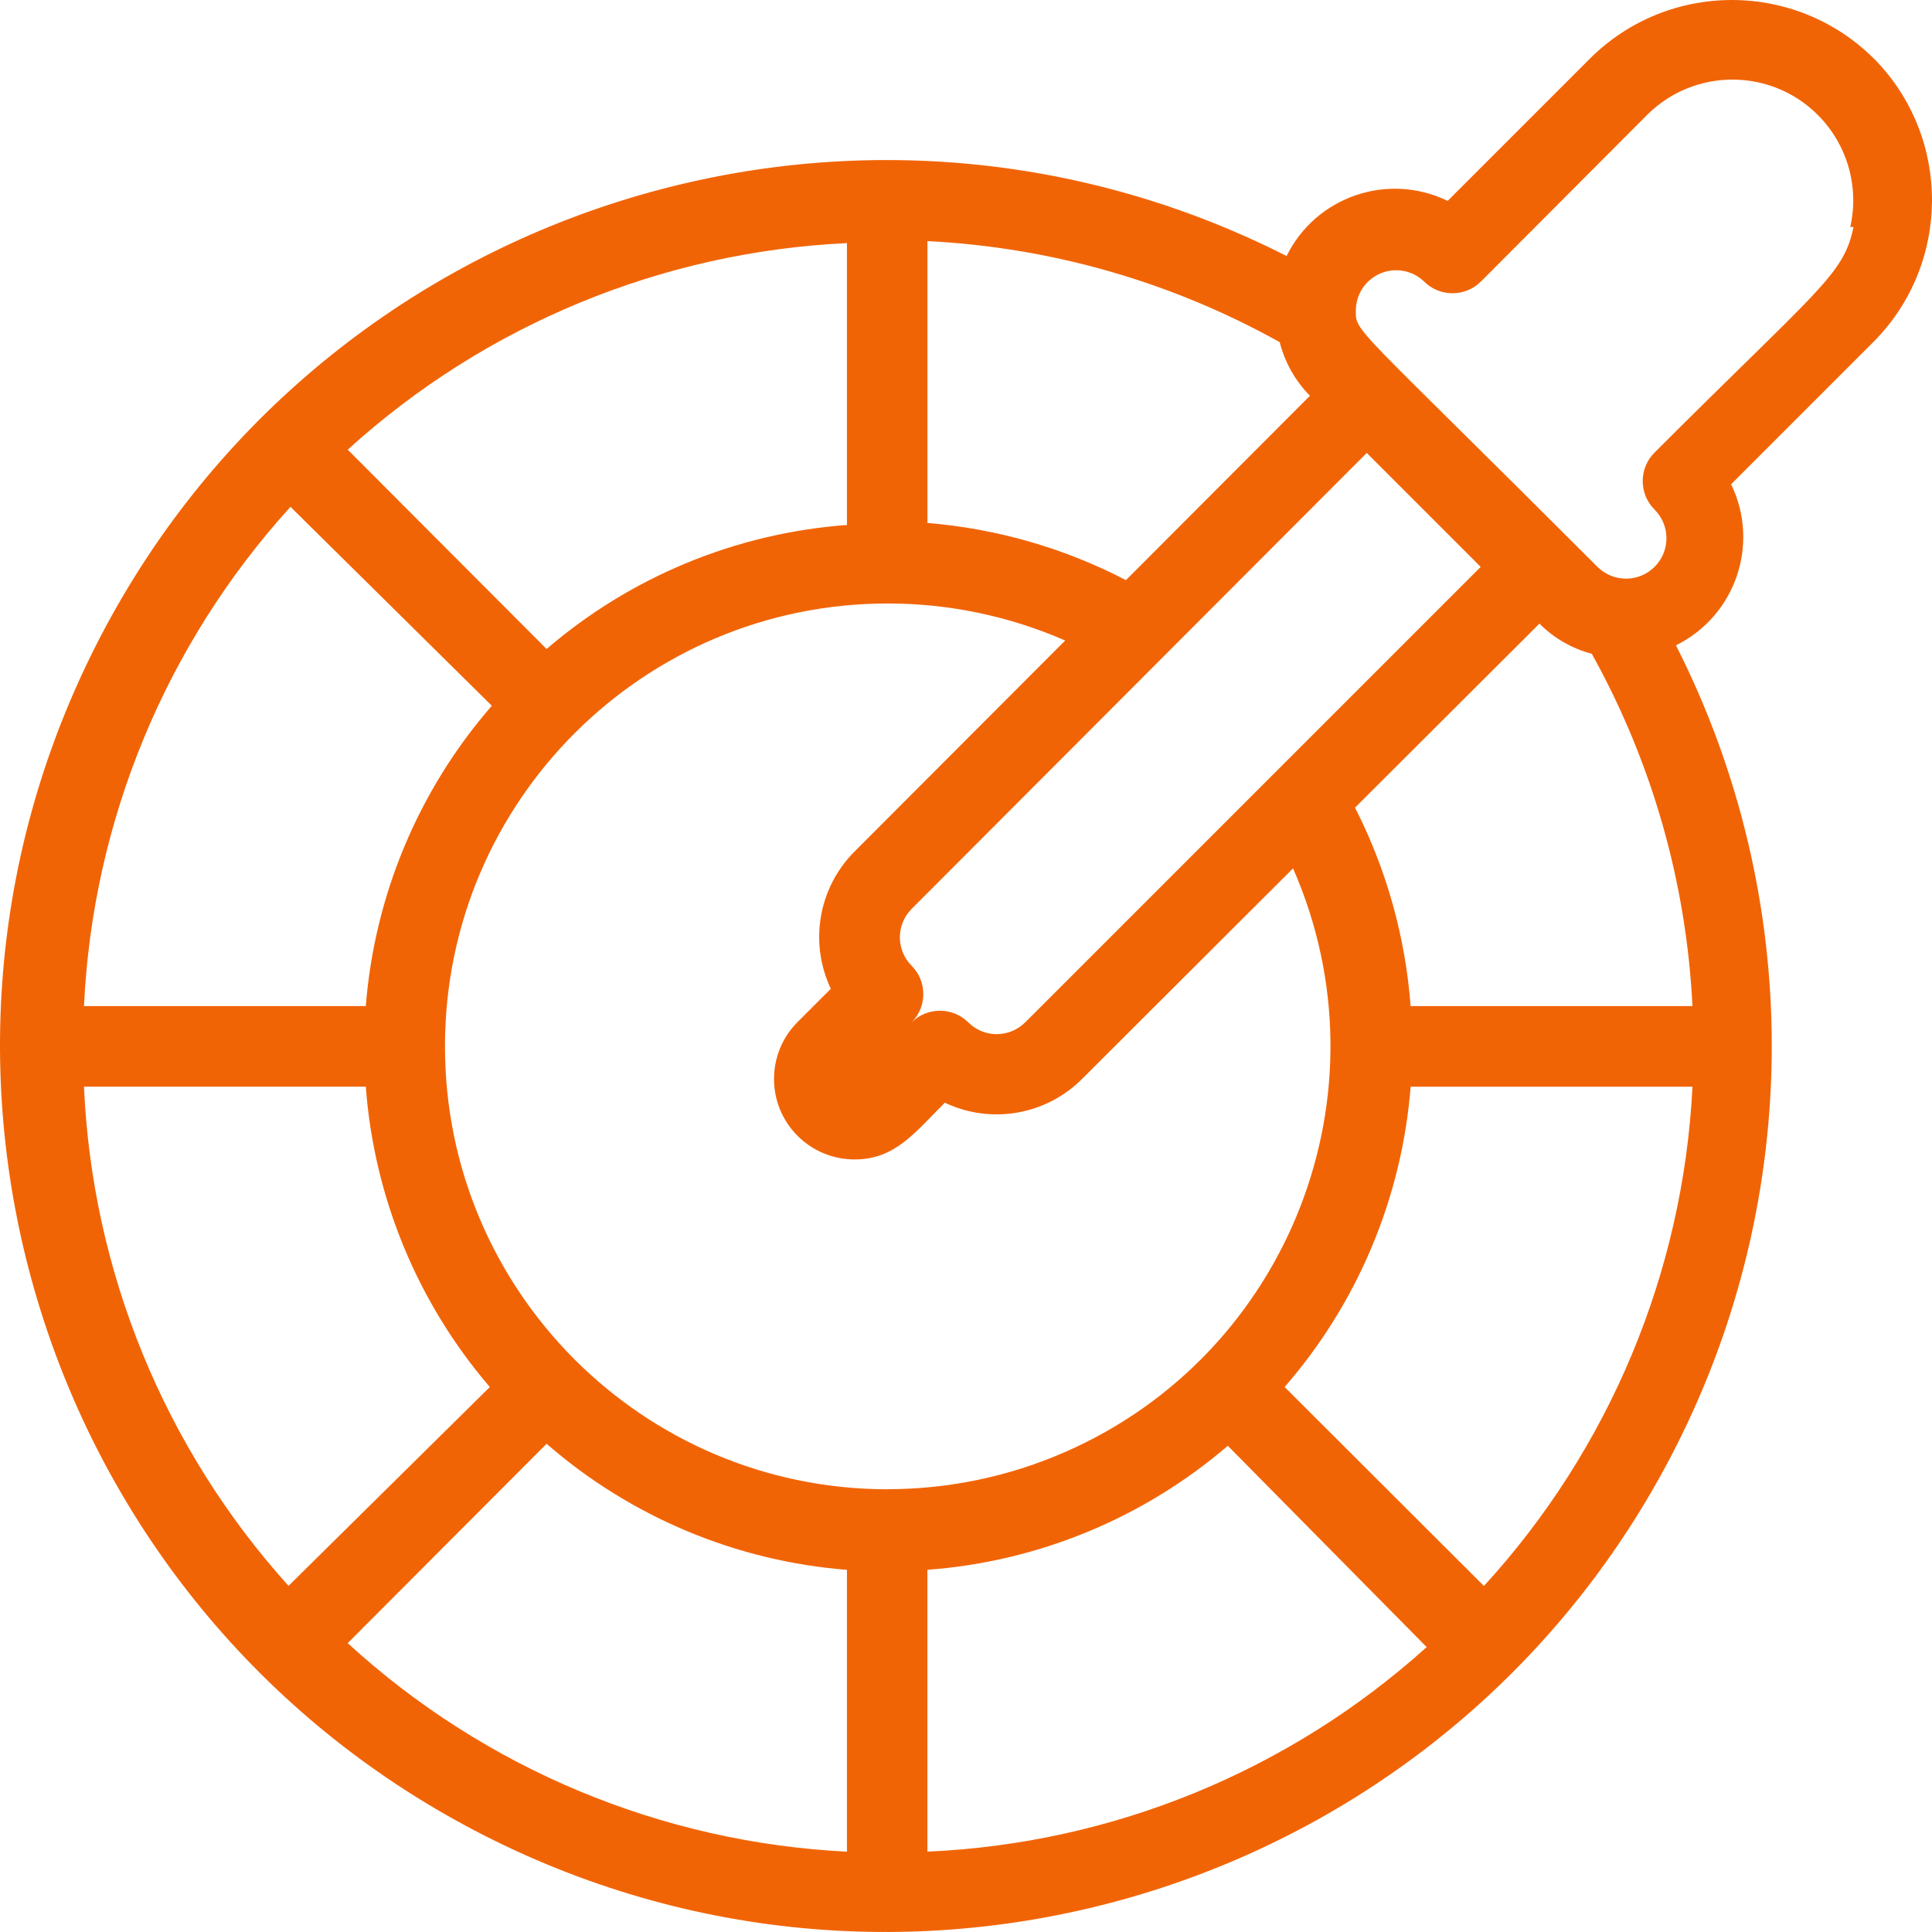 <svg xmlns="http://www.w3.org/2000/svg" width="47" height="47" viewBox="0 0 47 47" fill="none"><path d="M45.599 1.439C43.689 -0.476 40.588 -0.48 38.674 1.43C38.671 1.432 38.668 1.435 38.665 1.439L35.217 4.887C33.764 4.182 32.014 4.78 31.299 6.228C20.685 0.846 7.718 5.086 2.335 15.7C-3.048 26.314 1.193 39.282 11.807 44.665C22.421 50.048 35.388 45.807 40.771 35.193C43.879 29.067 43.879 21.826 40.771 15.699C42.219 14.984 42.819 13.234 42.113 11.781L45.561 8.333C47.464 6.435 47.482 3.357 45.6 1.438L45.599 1.439ZM31.251 33.742C33.029 31.698 34.104 29.136 34.317 26.436H41.173C40.948 30.952 39.154 35.247 36.1 38.582L31.251 33.742ZM2.043 26.435H8.899C9.099 29.13 10.156 31.691 11.916 33.742L7.019 38.58C4.001 35.232 2.241 30.938 2.043 26.434V26.435ZM7.067 12.33L11.965 17.169C10.186 19.213 9.112 21.775 8.899 24.475H2.043C2.255 19.966 4.032 15.671 7.067 12.329V12.33ZM31.868 9.627L27.391 14.113C25.89 13.333 24.248 12.86 22.562 12.722V5.866C25.57 6.015 28.502 6.857 31.132 8.324C31.256 8.816 31.51 9.266 31.867 9.627H31.868ZM21.583 36.23C15.633 36.221 10.816 31.391 10.825 25.439C10.834 19.488 15.664 14.672 21.615 14.681C23.095 14.683 24.558 14.99 25.913 15.582L20.79 20.714C19.91 21.593 19.679 22.931 20.212 24.054L19.4 24.866C18.637 25.634 18.64 26.874 19.408 27.637C19.775 28.002 20.273 28.207 20.791 28.206C21.771 28.206 22.25 27.56 22.985 26.825C24.108 27.359 25.445 27.127 26.324 26.247L31.456 21.125C33.847 26.573 31.368 32.929 25.919 35.32C24.552 35.92 23.075 36.229 21.583 36.228V36.23ZM24.942 24.868C24.561 25.252 23.941 25.255 23.558 24.874C23.556 24.872 23.554 24.87 23.552 24.868C23.171 24.495 22.561 24.495 22.181 24.868C22.555 24.487 22.555 23.878 22.181 23.497C21.797 23.116 21.794 22.496 22.176 22.113C22.177 22.111 22.179 22.109 22.181 22.107L33.249 11.019L36.021 13.791L24.943 24.869L24.942 24.868ZM20.604 12.771C17.908 12.97 15.347 14.027 13.297 15.788L8.459 10.939C11.8 7.903 16.095 6.127 20.604 5.914V12.771H20.604ZM13.297 35.123C15.341 36.902 17.903 37.977 20.604 38.19V45.046C16.087 44.821 11.792 43.027 8.458 39.973L13.296 35.124L13.297 35.123ZM22.562 38.189C25.257 37.989 27.818 36.932 29.869 35.172L34.707 40.069C31.359 43.087 27.065 44.847 22.561 45.045V38.189H22.562ZM34.316 24.476C34.19 22.793 33.73 21.151 32.964 19.647L37.45 15.171C37.801 15.524 38.241 15.777 38.724 15.905C40.187 18.536 41.026 21.469 41.172 24.475H34.316V24.476ZM45.091 5.523C44.846 6.699 44.258 7.003 40.252 11.008C39.868 11.389 39.866 12.009 40.247 12.393C40.249 12.395 40.251 12.396 40.252 12.398C40.636 12.782 40.636 13.405 40.252 13.789C39.868 14.173 39.246 14.173 38.861 13.789C32.896 7.824 32.984 8.099 32.984 7.55C32.986 7.009 33.427 6.572 33.968 6.574C34.218 6.575 34.459 6.671 34.64 6.845C35.021 7.228 35.641 7.231 36.025 6.85C36.026 6.848 36.028 6.846 36.03 6.845L40.075 2.79C41.227 1.646 43.087 1.653 44.23 2.804C44.938 3.517 45.233 4.543 45.012 5.522H45.09L45.091 5.523Z" fill="#F16406"></path></svg>